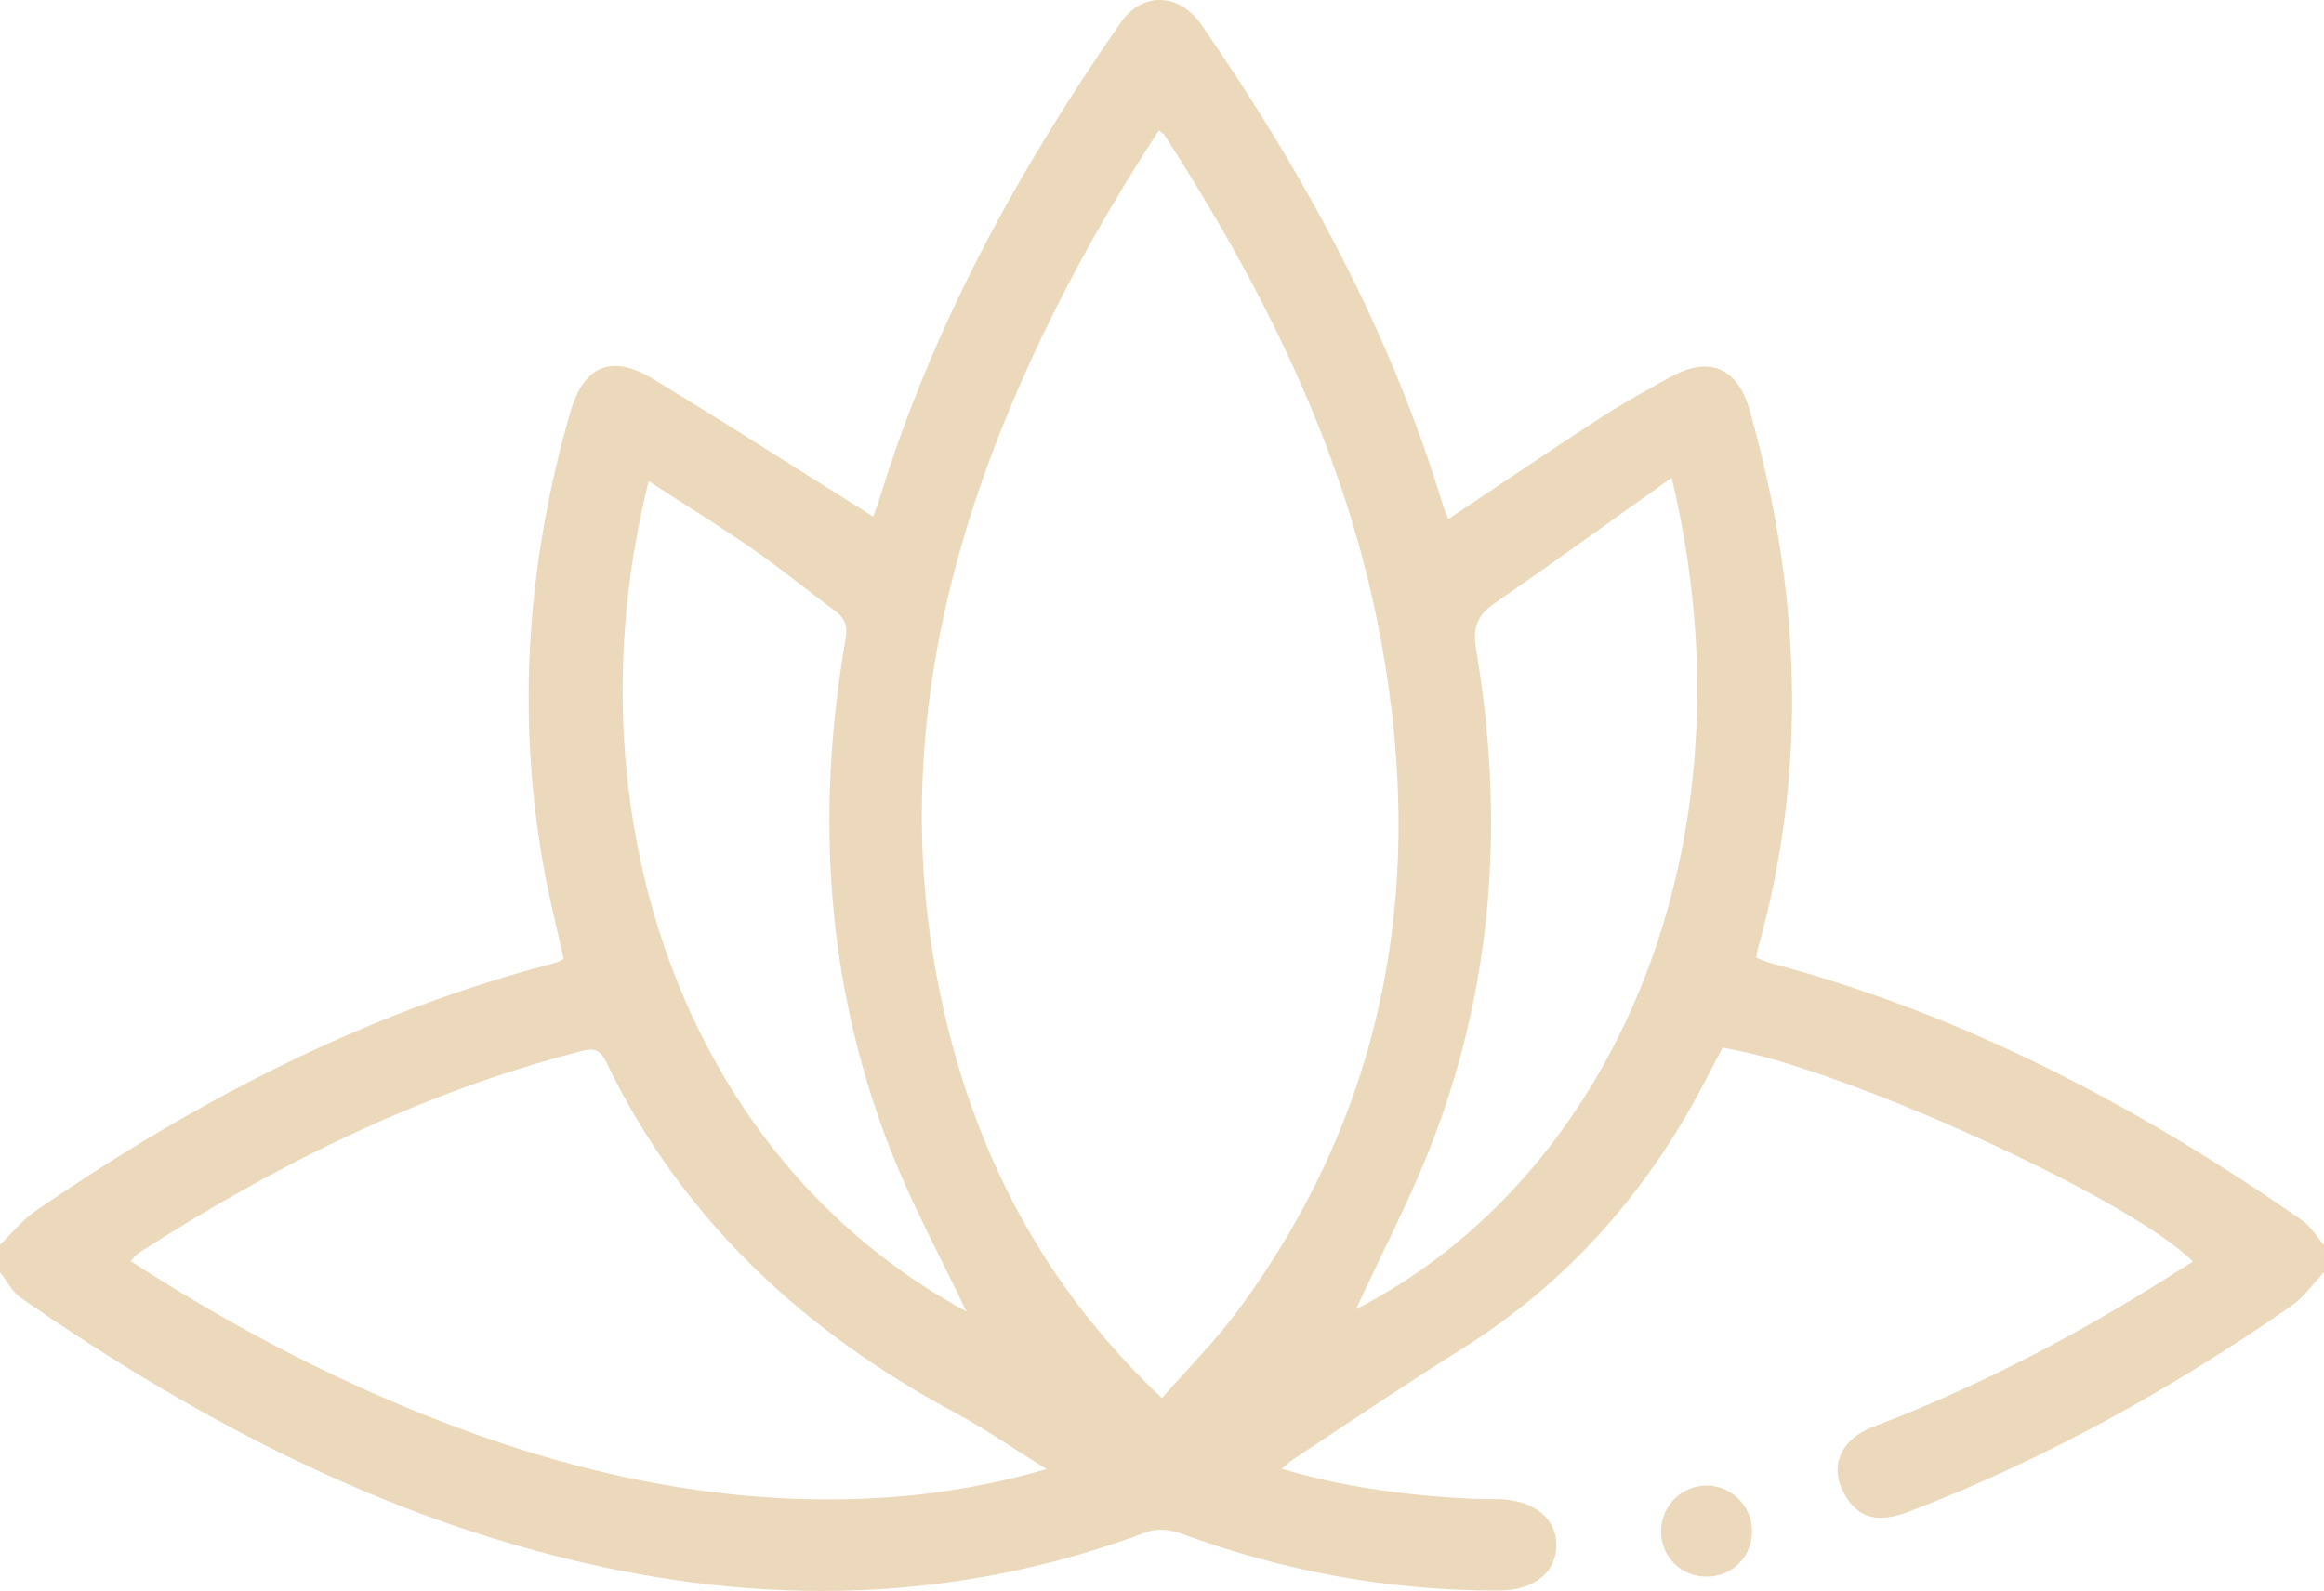 <?xml version="1.0" encoding="utf-8"?>
<!-- Generator: Adobe Illustrator 27.9.0, SVG Export Plug-In . SVG Version: 6.00 Build 0)  -->
<svg version="1.1" id="Laag_1" xmlns="http://www.w3.org/2000/svg" xmlns:xlink="http://www.w3.org/1999/xlink" x="0px" y="0px"
	 viewBox="0 0 384 262.96" style="enable-background:new 0 0 384 262.96;" xml:space="preserve">
<style type="text/css">
	.st0{fill:#ECD8BB;}
</style>
<path class="st0" d="M384,210.28c-1.77,1.86-3.28,4.08-5.34,5.52c-19.74,13.73-40.64,25.36-63.13,34c-4.95,1.9-8.05,1.27-10.32-2.12
	c-3.18-4.75-1.47-9.65,4.34-11.87c15.79-6.03,30.77-13.66,45.16-22.5c2.55-1.56,5.06-3.18,7.62-4.8
	c-10.21-10.4-58.59-32.39-77.71-35.34c-1.77,3.33-3.48,6.78-5.39,10.12c-9.35,16.34-21.79,29.72-37.83,39.75
	c-9.42,5.89-18.6,12.15-27.88,18.26c-0.48,0.31-0.88,0.74-1.72,1.47c10.55,3.13,20.87,4.42,31.31,4.94c1.5,0.08,3,0.03,4.5,0.07
	c5.9,0.15,9.67,3.23,9.55,7.79c-0.12,4.44-3.82,7.32-9.55,7.32c-18.04,0.02-35.49-3.17-52.42-9.41c-1.7-0.63-3.99-0.91-5.62-0.3
	c-31.58,11.87-63.65,12.42-96.12,4.4c-32.96-8.13-62.31-23.87-89.98-43.05c-1.45-1-2.33-2.82-3.48-4.26c0-1.5,0-3,0-4.5
	c1.93-1.87,3.64-4.06,5.82-5.57c26.51-18.24,54.7-32.97,86.06-41.08c0.35-0.09,0.66-0.33,1.27-0.64c-1.08-4.9-2.34-9.82-3.24-14.81
	c-4.62-25.54-2.83-50.74,4.36-75.61c2.2-7.61,6.77-9.58,13.58-5.46c12.16,7.36,24.11,15.05,36.44,22.79
	c0.25-0.72,0.74-1.93,1.12-3.17c8.75-28.46,22.89-54.19,39.8-78.51c3.59-5.16,9.66-4.9,13.35,0.44
	c17.06,24.68,31.25,50.8,39.97,79.67c0.21,0.69,0.56,1.35,0.82,1.96c8.4-5.61,16.64-11.21,24.99-16.64
	c3.76-2.45,7.71-4.62,11.64-6.8c6.4-3.55,11.1-1.67,13.12,5.46c8.36,29.43,9.76,59.01,1.44,88.73c-0.13,0.48-0.2,0.97-0.36,1.75
	c0.9,0.34,1.77,0.75,2.68,0.99c31.89,8.5,60.57,23.66,87.49,42.41c1.46,1.02,2.45,2.71,3.65,4.09C384,207.28,384,208.78,384,210.28z
	 M192,231.09c4.42-5.08,8.96-9.6,12.71-14.7C230,182,235.88,143.53,227.53,102.47c-5.93-29.15-19.1-55.31-35.11-80.14
	c-0.18-0.28-0.54-0.44-0.94-0.76c-10.32,15.77-19.2,32.21-26.14,49.68c-12.77,32.16-17.16,65.07-8.61,99.07
	C162.6,193.63,173.77,213.9,192,231.09z M172.92,242.82c-5.37-3.34-9.95-6.55-14.85-9.18c-25.22-13.52-45.38-32.06-57.92-58.14
	c-1.28-2.66-2.79-2.1-4.8-1.58c-26.12,6.79-49.92,18.66-72.49,33.2c-0.45,0.29-0.76,0.79-1.26,1.32
	c15.46,10.02,31.39,18.52,48.22,25.29c22.81,9.16,46.35,14.71,71.09,14.04C151.51,247.47,161.92,246.01,172.92,242.82z
	 M276.21,78.96c-10.15,7.22-19.72,14.15-29.43,20.87c-2.87,1.99-3.44,4.2-2.88,7.53c4.61,27.34,2.99,54.27-6.82,80.33
	c-3.79,10.07-8.88,19.65-13.03,28.71C266.37,194.68,290.76,139.76,276.21,78.96z M159.7,216.79c-4.2-8.85-9-17.62-12.6-26.86
	c-10.65-27.32-12.37-55.58-7.38-84.32c0.39-2.25-0.15-3.47-1.82-4.71c-4.52-3.34-8.86-6.92-13.47-10.12
	c-5.59-3.87-11.38-7.44-17.25-11.26C93.8,132.87,111.75,190.74,159.7,216.79z"/>
<path class="st0" d="M281.98,260.59c-4.28-0.02-7.58-3.35-7.52-7.59c0.06-4.07,3.31-7.37,7.32-7.46c4.19-0.09,7.68,3.28,7.71,7.45
	C289.54,257.25,286.22,260.6,281.98,260.59z"/>
</svg>
